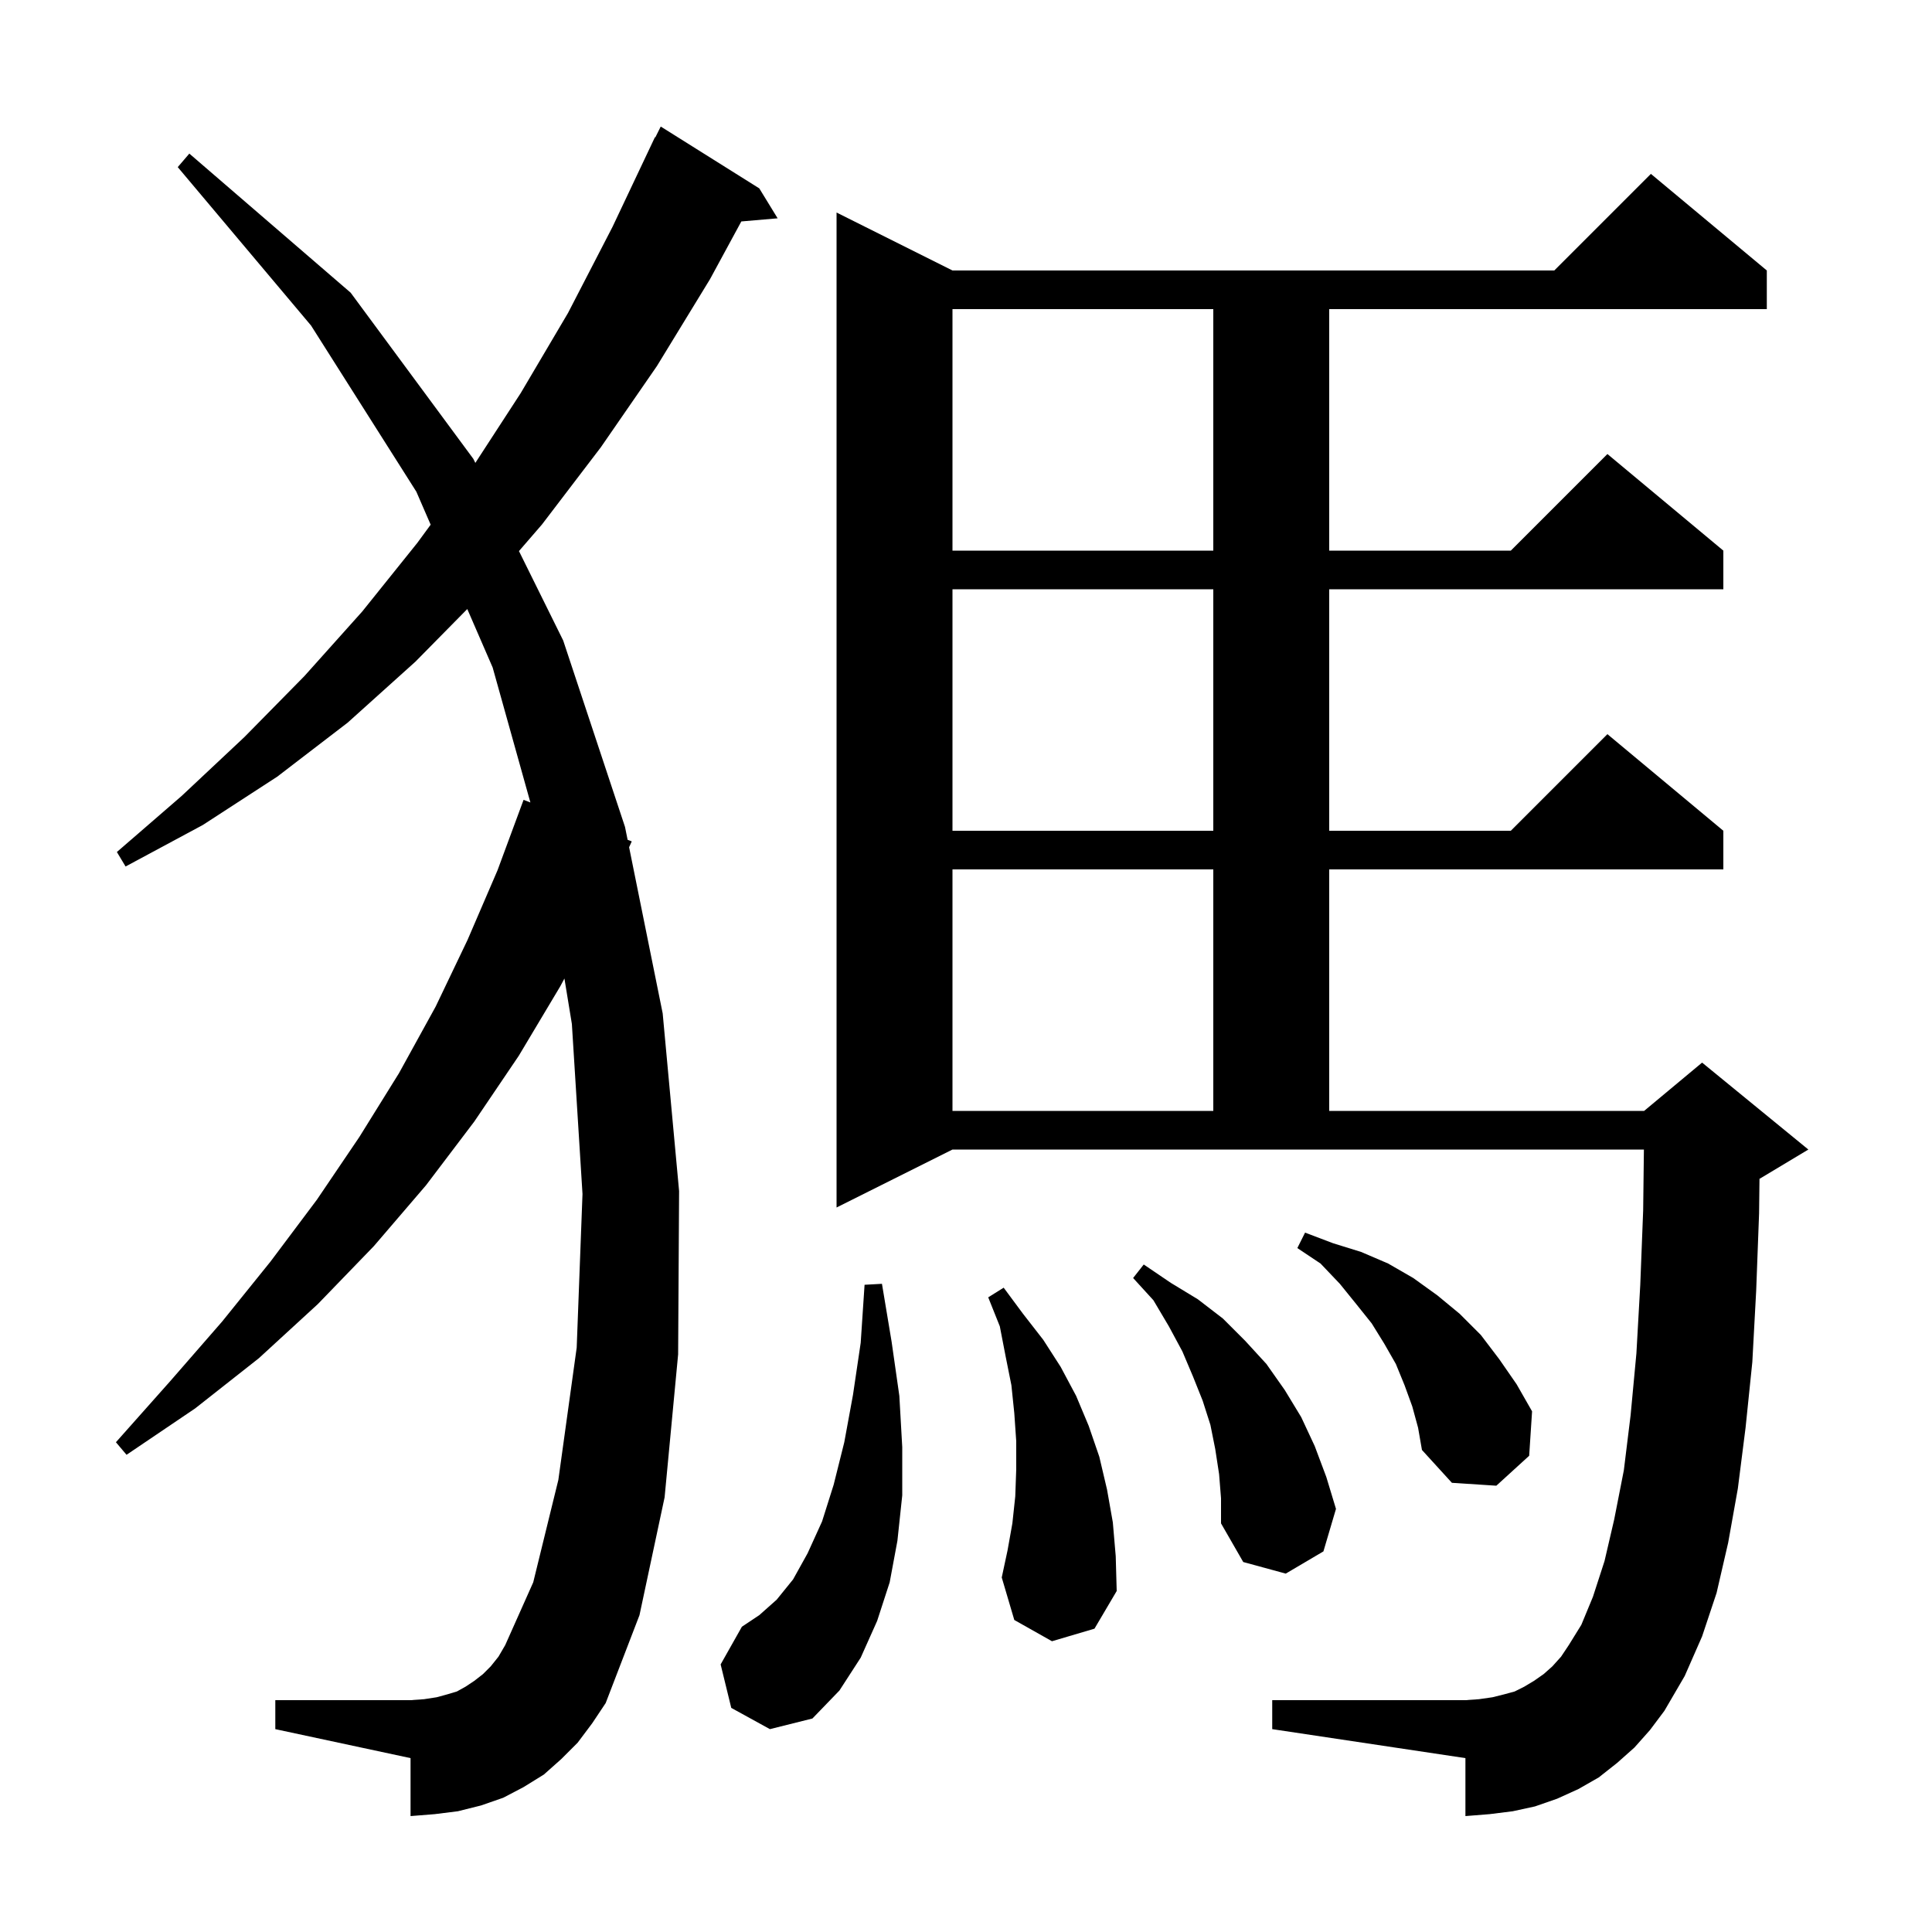 <svg xmlns="http://www.w3.org/2000/svg" xmlns:xlink="http://www.w3.org/1999/xlink" version="1.1" baseProfile="full" viewBox="0 0 200 200" width="200" height="200">
<g fill="black">
<path d="M 75.7 176.8 L 74.6 172.3 L 76.8 168.4 L 78.6 167.2 L 80.4 165.6 L 82.1 163.5 L 83.6 160.8 L 85.1 157.5 L 86.3 153.7 L 87.4 149.3 L 88.3 144.4 L 89.1 139.0 L 89.5 133.0 L 91.3 132.9 L 92.3 138.9 L 93.1 144.5 L 93.4 149.8 L 93.4 154.8 L 92.9 159.5 L 92.1 163.8 L 90.8 167.8 L 89.1 171.6 L 86.9 175.0 L 84.1 177.9 L 79.7 179.0 Z M 169.2 180.9 L 167.4 182.5 L 165.5 184.0 L 163.4 185.2 L 161.2 186.2 L 158.9 187.0 L 156.6 187.5 L 154.2 187.8 L 151.7 188.0 L 151.7 182.0 L 131.7 179.0 L 131.7 176.0 L 151.7 176.0 L 153.1 175.9 L 154.5 175.7 L 155.7 175.4 L 156.8 175.1 L 157.8 174.6 L 158.8 174.0 L 159.8 173.3 L 160.7 172.5 L 161.6 171.5 L 162.4 170.3 L 163.7 168.2 L 164.9 165.3 L 166.1 161.6 L 167.1 157.3 L 168.1 152.2 L 168.8 146.5 L 169.4 140.1 L 169.8 133.0 L 170.1 125.3 L 170.176 119.0 L 98.6 119.0 L 86.6 125.0 L 86.6 22.0 L 98.6 28.0 L 160.9 28.0 L 170.9 18.0 L 182.9 28.0 L 182.9 32.0 L 137.6 32.0 L 137.6 57.0 L 156.4 57.0 L 166.4 47.0 L 178.4 57.0 L 178.4 61.0 L 137.6 61.0 L 137.6 86.0 L 156.4 86.0 L 166.4 76.0 L 178.4 86.0 L 178.4 90.0 L 137.6 90.0 L 137.6 115.0 L 170.2 115.0 L 176.2 110.0 L 187.2 119.0 L 182.2 122.0 L 182.142 122.024 L 182.1 125.6 L 181.8 133.6 L 181.4 141.0 L 180.7 147.8 L 179.9 154.1 L 178.9 159.7 L 177.7 164.9 L 176.2 169.4 L 174.4 173.5 L 172.3 177.1 L 170.8 179.1 Z M 59.8 180.4 L 58.1 182.1 L 56.3 183.7 L 54.2 185.0 L 52.1 186.1 L 49.8 186.9 L 47.4 187.5 L 45.0 187.8 L 42.5 188.0 L 42.5 182.0 L 28.5 179.0 L 28.5 176.0 L 42.5 176.0 L 43.9 175.9 L 45.2 175.7 L 46.3 175.4 L 47.3 175.1 L 48.2 174.6 L 49.1 174.0 L 50.0 173.3 L 50.8 172.5 L 51.6 171.5 L 52.3 170.3 L 55.2 163.8 L 57.8 153.2 L 59.7 139.5 L 60.3 123.6 L 59.2 106.0 L 58.429 101.297 L 58.0 102.1 L 53.7 109.3 L 49.1 116.1 L 44.1 122.7 L 38.7 129.0 L 32.9 135.0 L 26.8 140.6 L 20.2 145.8 L 13.1 150.6 L 12.0 149.3 L 17.6 143.0 L 23.0 136.8 L 28.0 130.6 L 32.8 124.2 L 37.2 117.7 L 41.3 111.1 L 45.1 104.2 L 48.4 97.3 L 51.5 90.1 L 54.2 82.8 L 54.906 83.071 L 51.0 69.1 L 48.373 63.047 L 43.0 68.5 L 36.0 74.8 L 28.7 80.4 L 21.0 85.4 L 13.0 89.7 L 12.1 88.2 L 18.8 82.4 L 25.3 76.3 L 31.5 70.0 L 37.5 63.3 L 43.2 56.2 L 44.582 54.315 L 43.1 50.9 L 32.2 33.7 L 18.4 17.3 L 19.6 15.9 L 36.3 30.3 L 49.0 47.5 L 49.207 47.919 L 53.9 40.7 L 58.8 32.4 L 63.4 23.5 L 67.8 14.2 L 67.84 14.22 L 68.4 13.1 L 78.6 19.5 L 80.5 22.6 L 76.742 22.924 L 73.5 28.9 L 68.0 37.9 L 62.2 46.3 L 56.1 54.3 L 53.723 57.048 L 58.3 66.3 L 64.7 85.6 L 64.97 86.935 L 65.4 87.1 L 65.125 87.704 L 68.6 104.9 L 70.3 123.3 L 70.2 140.2 L 68.8 155.0 L 66.2 167.2 L 62.7 176.3 L 61.3 178.4 Z M 108.9 169.9 L 105.0 167.7 L 103.7 163.3 L 104.3 160.5 L 104.8 157.7 L 105.1 154.9 L 105.2 152.1 L 105.2 149.2 L 105.0 146.3 L 104.7 143.4 L 104.1 140.4 L 103.5 137.3 L 102.3 134.3 L 103.9 133.3 L 105.9 136.0 L 108.0 138.7 L 109.8 141.5 L 111.4 144.5 L 112.7 147.6 L 113.8 150.8 L 114.6 154.2 L 115.2 157.6 L 115.5 161.1 L 115.6 164.7 L 113.3 168.6 Z M 126.2 152.6 L 125.8 150.0 L 125.3 147.5 L 124.5 145.0 L 123.5 142.5 L 122.4 139.9 L 121.0 137.3 L 119.4 134.6 L 117.3 132.3 L 118.4 130.9 L 121.2 132.8 L 124.0 134.5 L 126.6 136.5 L 128.9 138.8 L 131.1 141.2 L 133.0 143.9 L 134.7 146.7 L 136.1 149.7 L 137.3 152.9 L 138.3 156.2 L 137.0 160.6 L 133.1 162.9 L 128.7 161.7 L 126.4 157.7 L 126.4 155.1 Z M 146.2 145.6 L 145.4 143.4 L 144.5 141.2 L 143.3 139.1 L 142.0 137.0 L 140.4 135.0 L 138.7 132.9 L 136.7 130.8 L 134.3 129.2 L 135.1 127.6 L 138.0 128.7 L 140.9 129.6 L 143.7 130.8 L 146.3 132.3 L 148.8 134.1 L 151.1 136.0 L 153.3 138.2 L 155.2 140.7 L 157.0 143.3 L 158.6 146.1 L 158.3 150.7 L 154.9 153.8 L 150.3 153.5 L 147.2 150.1 L 146.8 147.8 Z M 98.6 90.0 L 98.6 115.0 L 125.6 115.0 L 125.6 90.0 Z M 98.6 61.0 L 98.6 86.0 L 125.6 86.0 L 125.6 61.0 Z M 98.6 32.0 L 98.6 57.0 L 125.6 57.0 L 125.6 32.0 Z " />
</g>
</svg>
